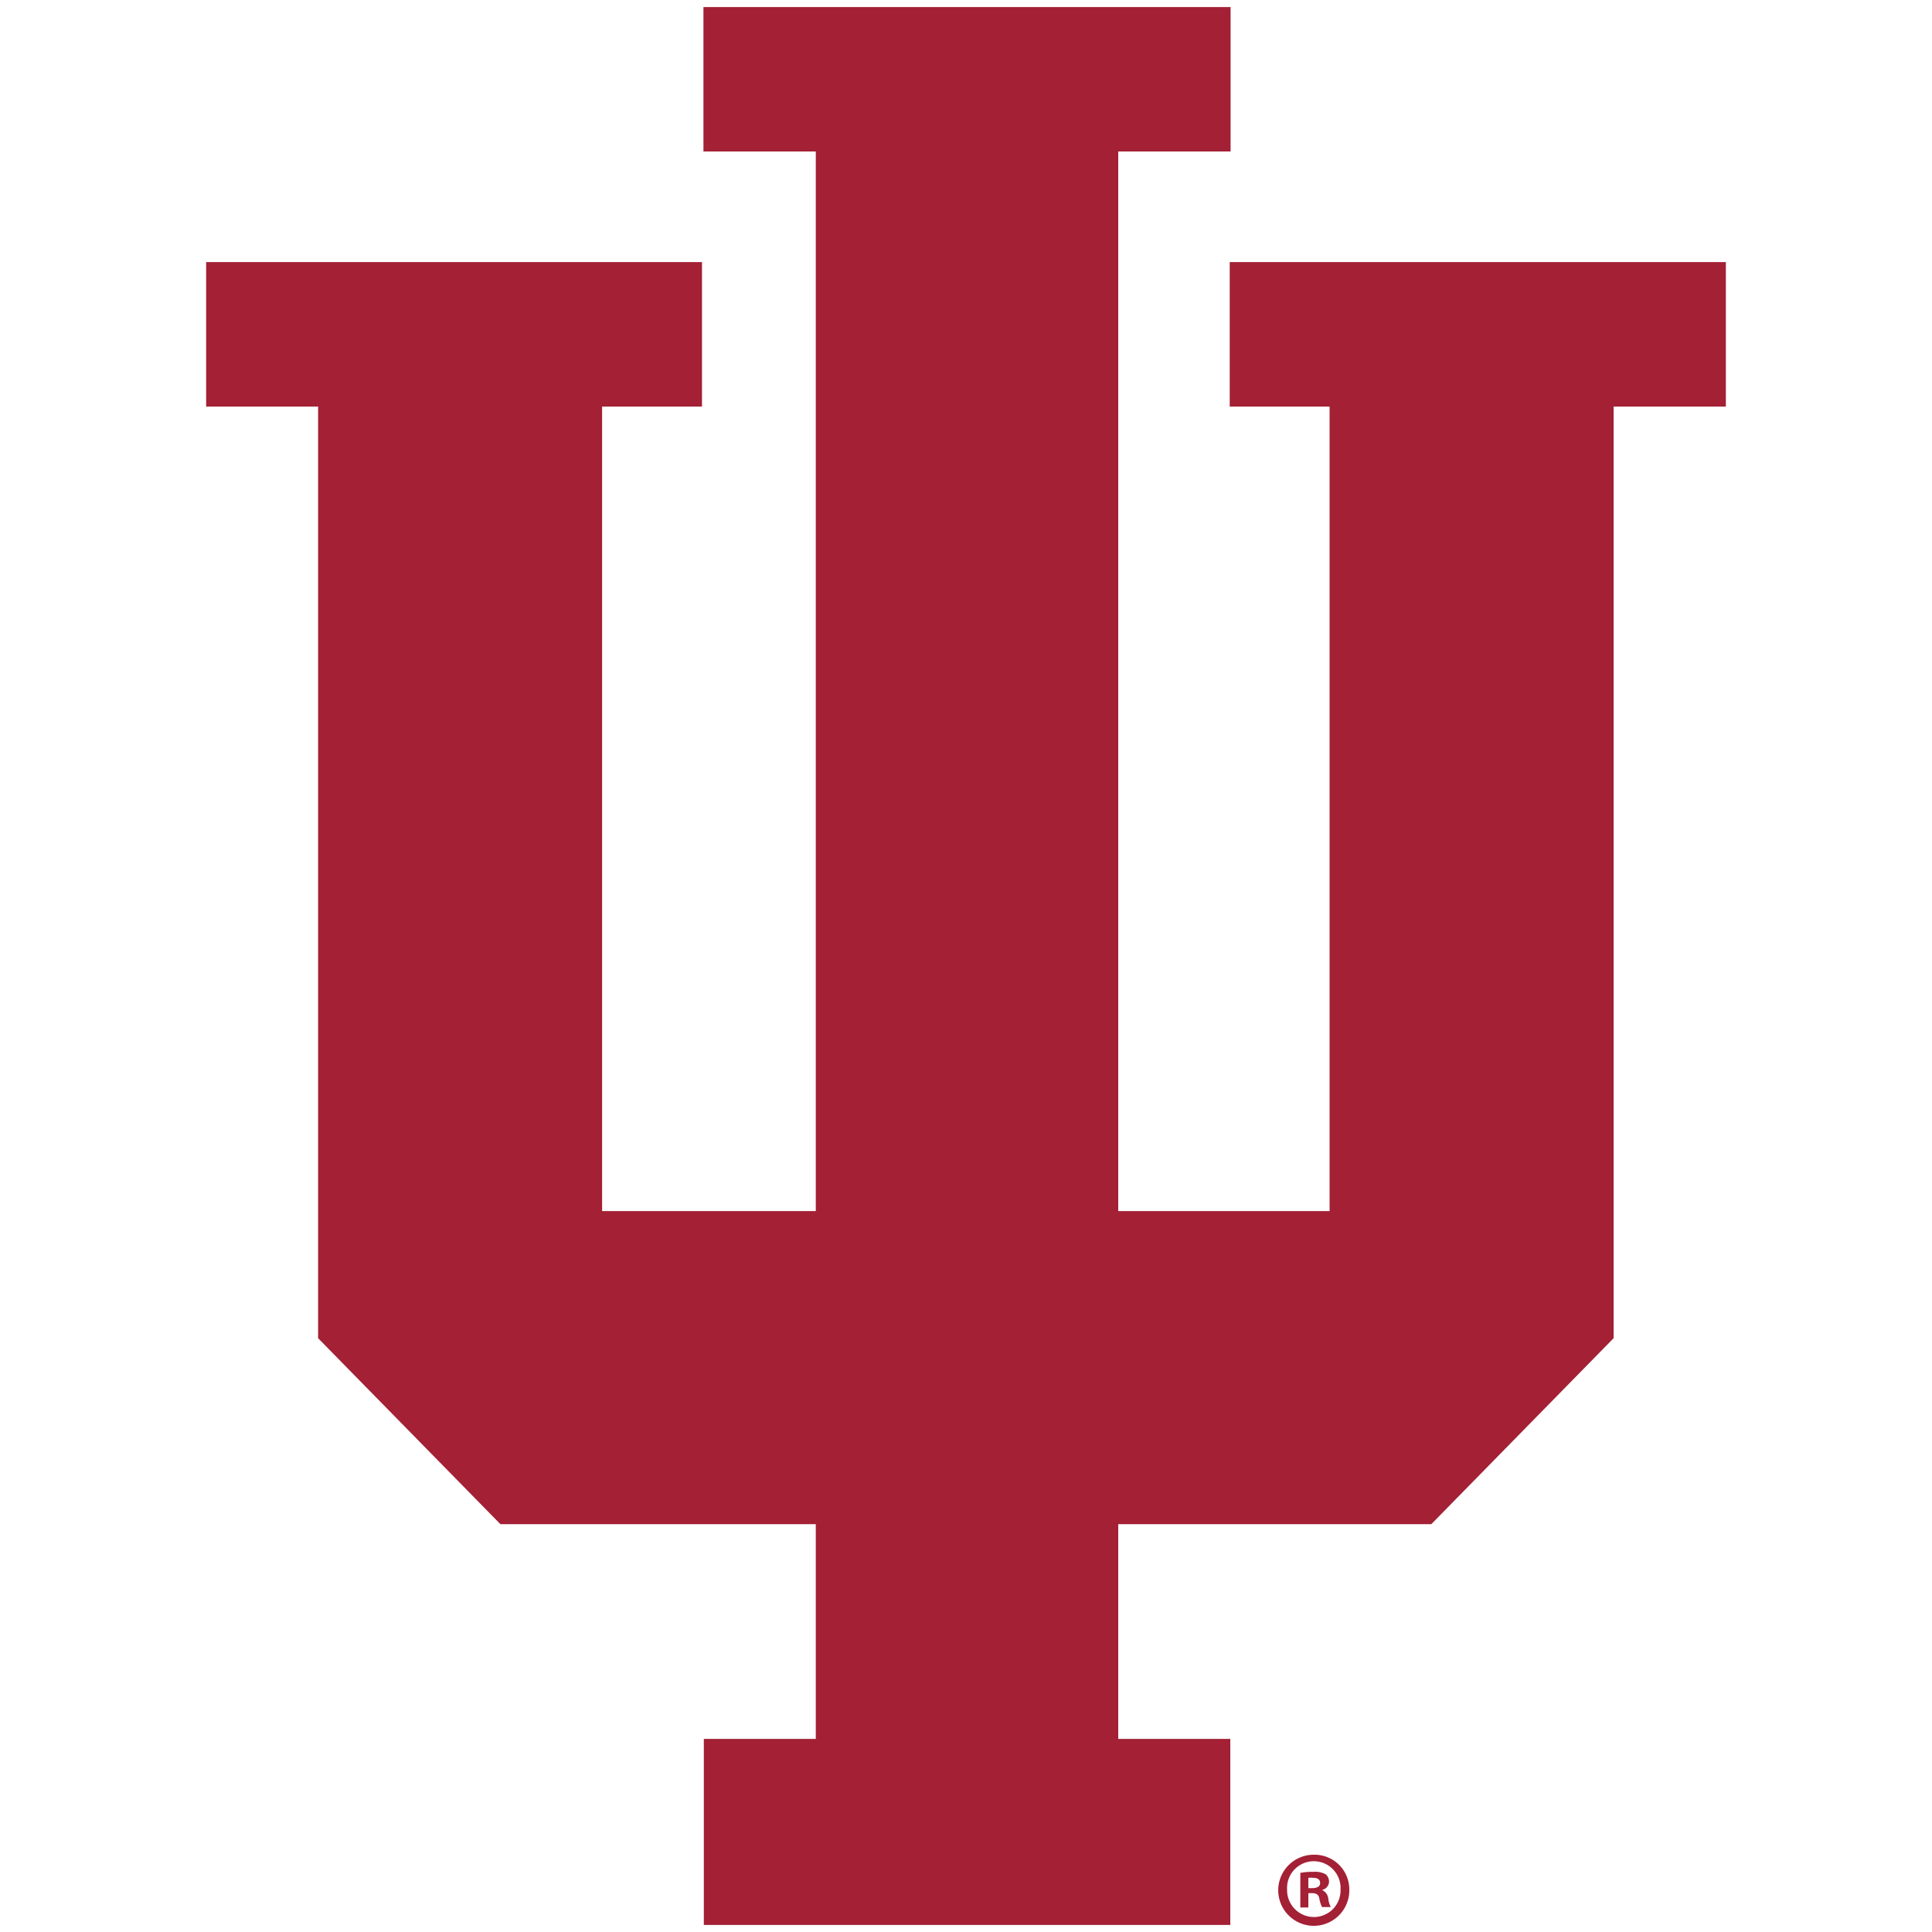 <svg id="Layer_1" data-name="Layer 1" xmlns="http://www.w3.org/2000/svg" viewBox="0 0 200 200"><defs><style>.cls-1{fill:#a32035;}</style></defs><title>Artboard 44</title><polygon id="PANTONE_201_LOGO" data-name="PANTONE 201 LOGO" class="cls-1" points="127.3 27.13 127.3 42.09 137.64 42.09 137.64 125.37 115.76 125.37 115.76 15.68 127.39 15.68 127.39 0.73 72.82 0.73 72.82 15.68 84.45 15.68 84.45 125.37 62.33 125.37 62.33 42.09 72.67 42.09 72.67 27.13 21.34 27.13 21.34 42.09 32.93 42.09 32.93 138.53 51.8 157.78 84.45 157.78 84.45 180.01 72.86 180.01 72.86 199.27 127.36 199.27 127.36 180.01 115.76 180.01 115.76 157.78 148.17 157.78 167.04 138.53 167.04 42.09 178.66 42.09 178.66 27.13 127.3 27.13"/><path class="cls-1" d="M139.68,195.58A3.68,3.68,0,1,1,136,192,3.6,3.6,0,0,1,139.68,195.58Zm-6.44,0a2.78,2.78,0,0,0,2.79,2.87,2.75,2.75,0,0,0,2.74-2.84,2.77,2.77,0,1,0-5.53,0Zm2.2,1.88h-.83v-3.58a7,7,0,0,1,1.38-.11,2.29,2.29,0,0,1,1.25.26,1,1,0,0,1,.34.79.91.91,0,0,1-.74.83v0a1.07,1.07,0,0,1,.66.88,2.7,2.7,0,0,0,.26.89h-.9a3,3,0,0,1-.28-.87c-.07-.39-.28-.57-.74-.57h-.4Zm0-2h.39c.46,0,.83-.15.83-.52s-.24-.55-.77-.55a2.07,2.07,0,0,0-.45,0Z"/></svg>